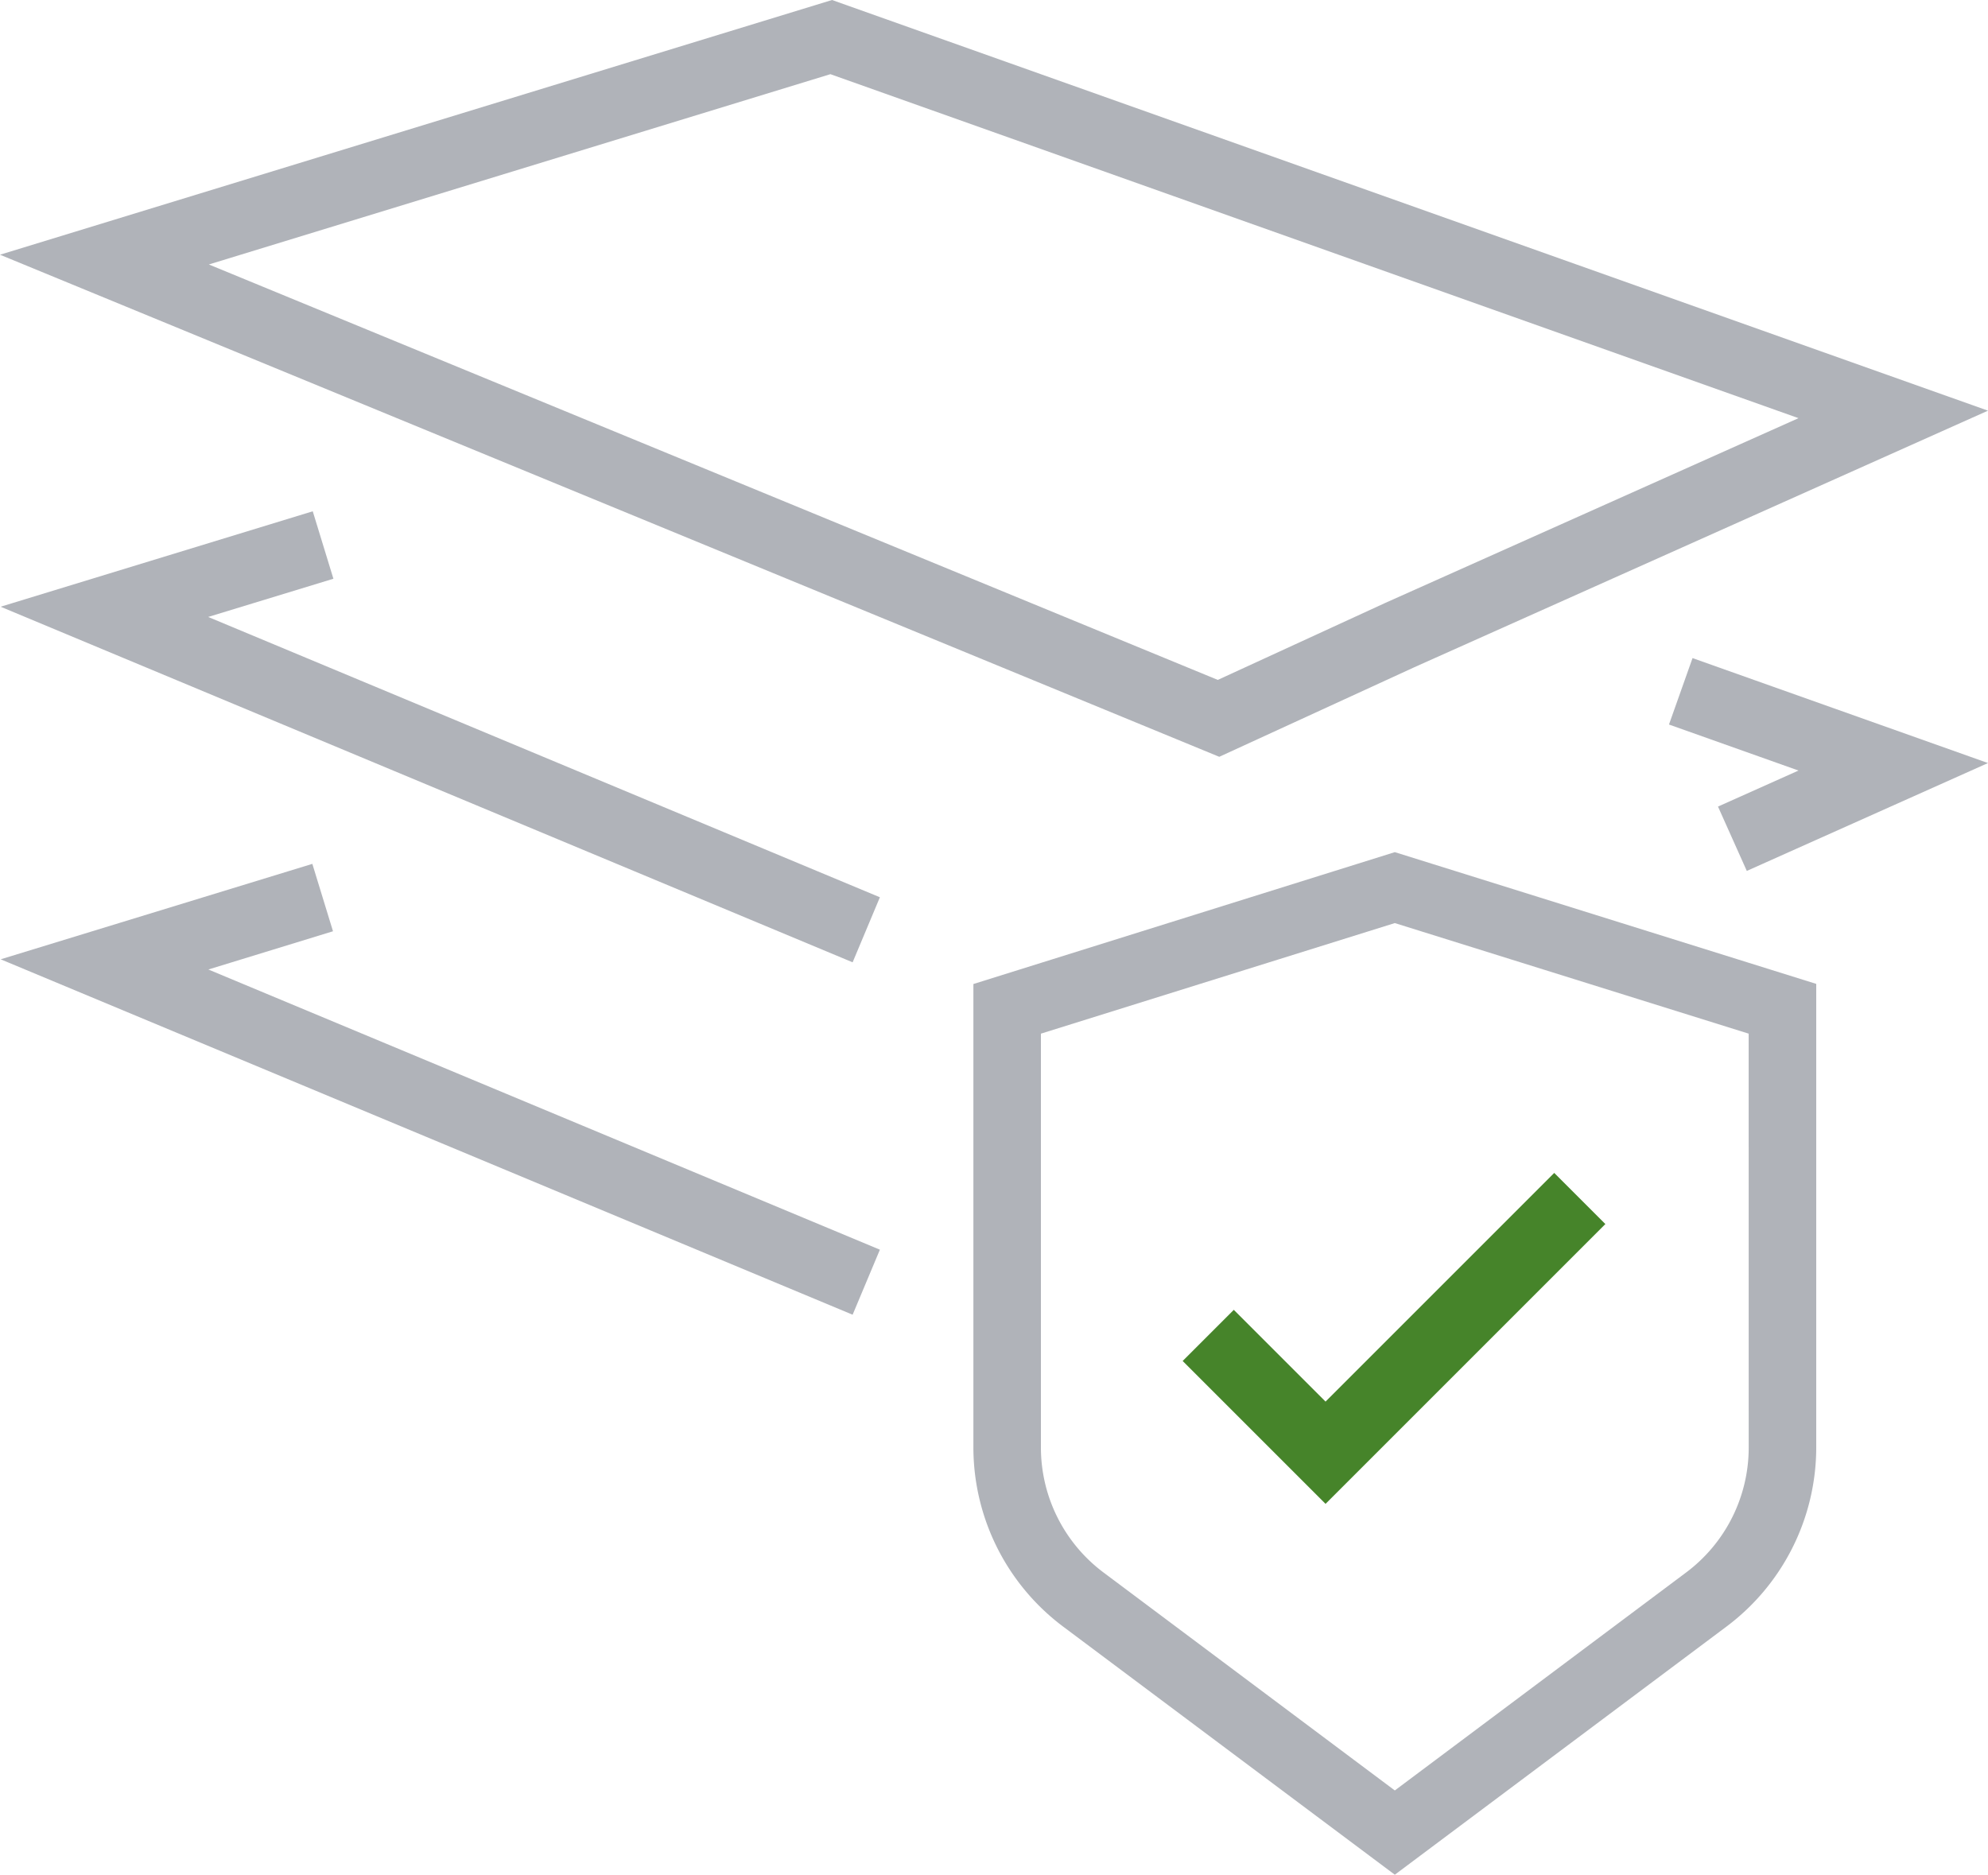 <svg id="icon_flexible-deployment" xmlns="http://www.w3.org/2000/svg" width="58.321" height="55" viewBox="0 0 58.321 55">
  <path id="Path_13812" data-name="Path 13812" d="M37.978,43.172,33.786,38.98l1.5-1.5,2.692,2.692,6.709-6.709,1.5,1.5Z" transform="translate(0.909 0.948)" fill="#46842a"/>
  <path id="Path_13813" data-name="Path 13813" d="M49.653,19.307l8.668,3.079-7.076,3.165L50.4,23.663l2.362-1.057-3.8-1.35ZM9.781,16.979,9.175,15l-9.157,2.8L25.013,28.232l.8-1.908L6.107,18.1ZM9.769,27.321l-.606-1.977L.02,28.144,25.013,38.571l.8-1.908-19.7-8.22Zm26-5.118L0,7.473,24.409,0,58.321,12.048,41.494,19.574Zm-.043-2.256,4.916-2.26,12.12-5.419L24.361,2.176,6.127,7.759ZM40.919,25l12.363,3.865V42.477a6.57,6.57,0,0,1-2.622,5.235L40.919,55l-9.741-7.287a6.574,6.574,0,0,1-2.622-5.236V28.869ZM51.3,30.325,40.919,27.081,30.537,30.325V42.477a4.581,4.581,0,0,0,1.829,3.651l8.553,6.4,8.553-6.4a4.577,4.577,0,0,0,1.829-3.65Z" fill="#b0b3b9"/>
</svg>
